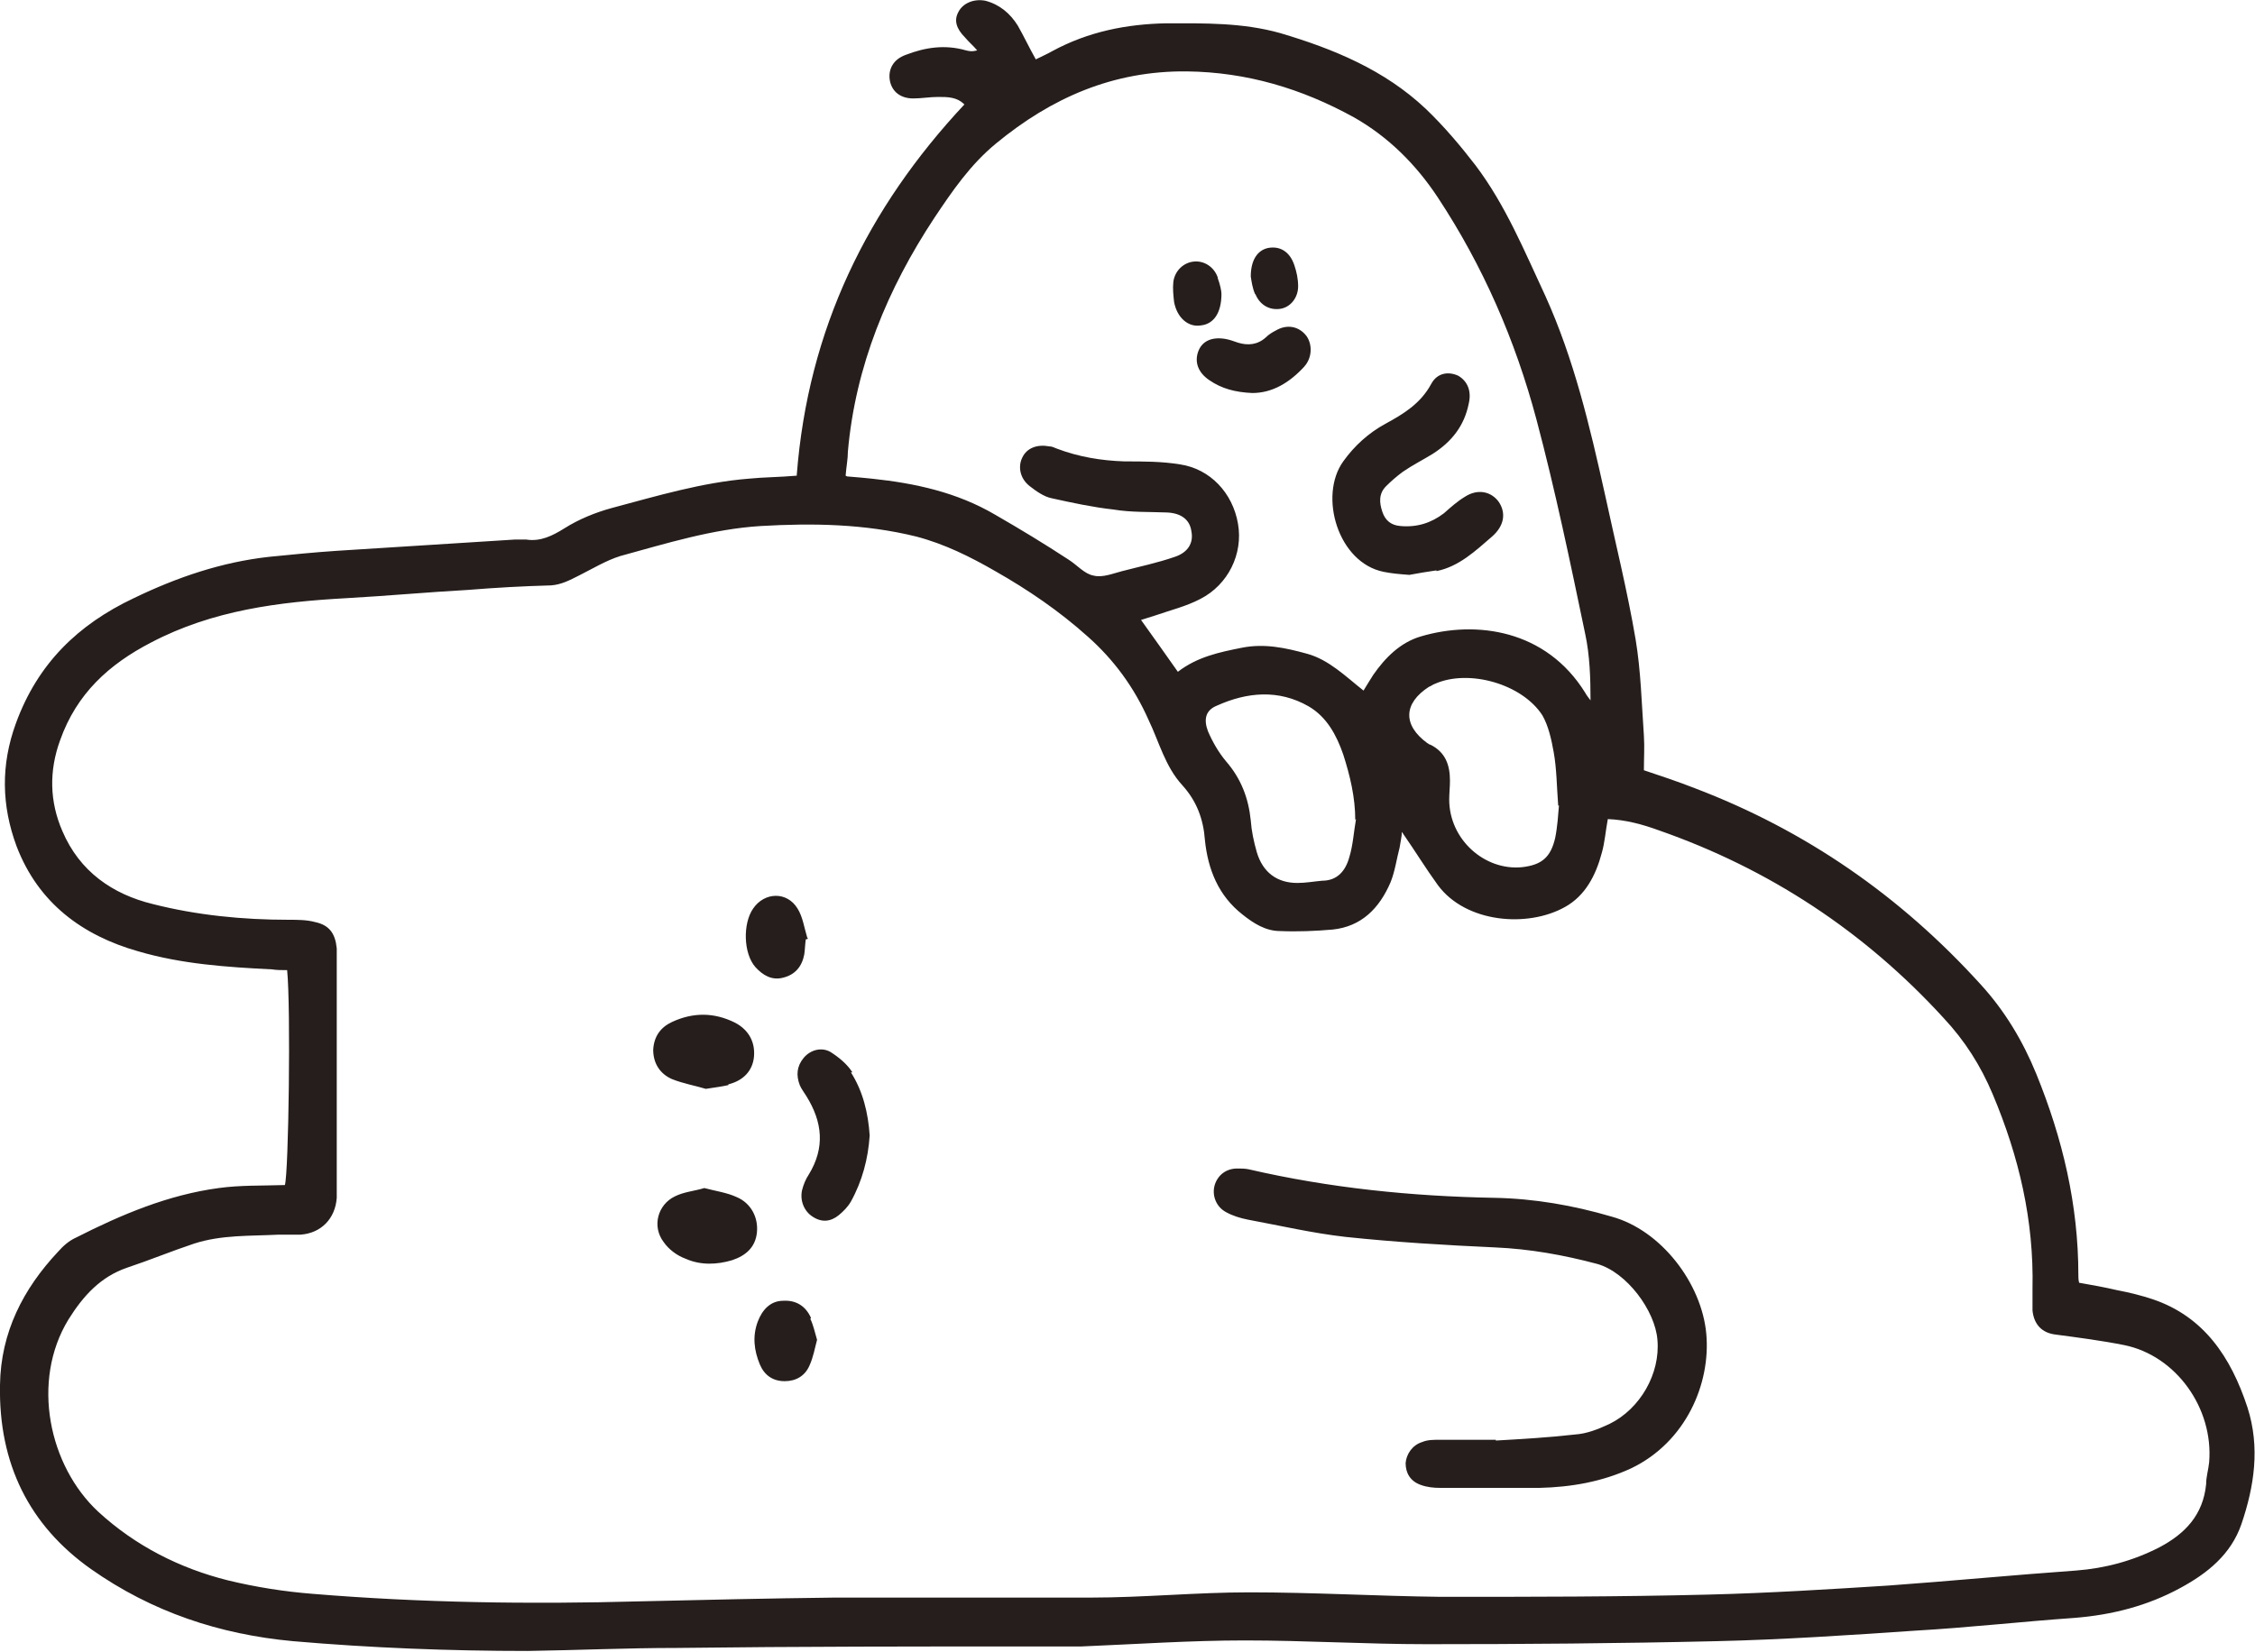 ﻿<?xml version="1.0" encoding="UTF-8"?>
<svg preserveAspectRatio="xMidYMid meet" id="uuid-0dadd3fd-3eb7-4bc5-9aad-cfcf8f083b6b" data-name="圖層 1" xmlns="http://www.w3.org/2000/svg" width="300" height="219.8" viewBox="0 0 300 219.8">
  <path d="M106,63.2c1.5-19.4,9.4-35.5,22.3-49.3-1-1-2.2-1-3.5-1-1.1,0-2.2.2-3.3.2-1.7,0-2.8-.9-3.1-2.3-.3-1.5.4-2.9,2.1-3.5,2.6-1,5.2-1.4,8-.6.4.1.8.2,1.5,0-.5-.6-1.1-1.1-1.6-1.7-1.2-1.2-1.5-2.3-.9-3.4.6-1.2,2.1-1.8,3.6-1.5,1.9.5,3.3,1.7,4.3,3.3.8,1.4,1.5,2.9,2.4,4.5.8-.4,1.5-.7,2.2-1.1,4.8-2.6,9.9-3.6,15.2-3.7,5.1,0,10.1-.1,15.1,1.3,7.1,2.1,13.9,4.9,19.4,10.1,2.4,2.3,4.6,4.9,6.6,7.5,4,5.3,6.5,11.4,9.3,17.4,3.8,8.4,5.9,17.3,7.9,26.3,1.4,6.5,3,12.9,4.1,19.4.7,4.2.8,8.5,1.1,12.8.1,1.5,0,3,0,4.6,2.1.7,4.5,1.5,6.8,2.4,14.7,5.6,27.3,14.3,38,26.1,3.2,3.5,5.6,7.5,7.4,11.9,3.5,8.6,5.6,17.4,5.6,26.8,0,.3,0,.6.1,1,1.7.3,3.4.6,5.1,1,1.6.3,3.2.7,4.7,1.2,6.8,2.3,10.4,7.7,12.6,14.4,1.7,5.3.9,10.5-.8,15.5-1.4,4.1-4.6,6.6-8.1,8.5-4.4,2.4-9.1,3.6-14.1,4-7.1.5-14.2,1.3-21.2,1.7-8.8.6-17.7,1.2-26.5,1.4-12.8.3-25.6.4-38.5.4-8.1,0-16.1-.5-24.2-.5-7.2,0-14.5.5-21.7.8-1.8,0-3.5,0-5.3,0-16.2,0-32.4,0-48.6.2-6.6,0-13.2.3-19.8.4-10.4,0-20.8-.4-31.2-1.3-9.8-.9-18.8-3.9-26.9-9.6C3.9,203-.2,194.8,0,184.3c.1-7,3.1-12.8,7.7-17.7.7-.8,1.5-1.5,2.4-1.9,6.1-3.1,12.3-5.7,19-6.6,2.9-.4,5.8-.3,8.8-.4.5-1.6.8-23.7.3-28.6-.7,0-1.4,0-2-.1-6-.3-12-.7-17.8-2.4-7.4-2.1-13.3-6.4-16.2-14-2-5.4-2.1-10.8-.1-16.3,2.9-8,8.3-13.2,15.7-16.7,5.8-2.8,11.7-4.8,18-5.5,3-.3,6-.6,9-.8,7.9-.5,15.8-1,23.7-1.5.5,0,1,0,1.5,0,1.9.3,3.5-.5,5.1-1.5,1.9-1.2,4.1-2.1,6.3-2.7,6-1.6,12-3.4,18.2-3.9,2-.2,4.1-.2,6.4-.4ZM186.5,110.7c0,.6-.2,1.4-.3,2.1-.4,1.5-.6,3.1-1.2,4.6-1.5,3.5-3.9,5.9-7.7,6.3-2.3.2-4.7.3-7,.2-1.9,0-3.5-1-5-2.2-3.2-2.5-4.6-6-5-9.9-.2-2.8-1.1-5.2-3-7.3-2.3-2.5-3.1-5.8-4.5-8.7-1.9-4.3-4.6-8-8.1-11.1-3.8-3.4-7.9-6.2-12.3-8.7-3.3-1.9-6.7-3.6-10.5-4.6-6.9-1.7-13.8-1.8-20.7-1.4-6.4.4-12.5,2.3-18.7,4-1.9.6-3.7,1.7-5.5,2.6-1.2.6-2.3,1.2-3.7,1.3-3.7.1-7.3.3-11,.6-5.4.3-10.8.8-16.2,1.1-9,.5-17.8,1.6-26,5.9-5.6,2.9-9.9,6.8-12.1,13-1.5,4.1-1.4,8.2.3,12.1,2.3,5.4,6.7,8.4,12,9.7,5.9,1.5,12,2.1,18.1,2.1,1.2,0,2.4,0,3.5.3,1.9.4,2.7,1.5,2.9,3.5,0,.4,0,.9,0,1.4,0,9.6,0,19.3,0,28.9,0,1,0,2,0,2.9-.2,2.8-2.1,4.7-4.8,4.9-.9,0-1.9,0-2.9,0-3.8.2-7.6,0-11.3,1.2-3,1-5.9,2.2-8.9,3.2-3.5,1.2-5.8,3.7-7.8,6.9-5,8.2-2.6,19.5,4,25.6,4.9,4.5,10.8,7.5,17.2,9.1,3.7.9,7.5,1.5,11.3,1.8,14.5,1.2,29,1.4,43.5,1,8.6-.2,17.3-.4,25.9-.5,11.4,0,22.7,0,34.1,0,7,0,14.1-.7,21.1-.7,8.5,0,17,.5,25.5.6,11.9,0,23.7,0,35.6-.3,8-.2,16-.7,23.9-1.2,8.3-.6,16.6-1.4,25-2,3.9-.3,7.6-1.3,11.1-3.1,3.4-1.8,5.8-4.3,6.2-8.4,0-1,.3-1.9.4-2.9.6-7.2-4.4-14.2-11.3-15.6-3-.6-6.1-1-9.1-1.4-1.8-.2-2.9-1.3-3.1-3.2,0-1,0-2,0-2.9.2-9.1-1.8-17.6-5.3-25.9-1.6-3.8-3.7-7.1-6.5-10.1-10.6-11.6-23.3-19.9-37.9-25-2.2-.8-4.4-1.4-6.8-1.5-.3,1.6-.4,3.1-.8,4.5-.8,3-2.2,5.7-4.9,7.2-5,2.8-13.2,2.1-16.9-2.9-1.6-2.2-3-4.5-4.6-6.8ZM112.7,63.4c1.3.1,2.3.2,3.3.3,5.7.6,11.3,1.8,16.4,4.8,3.3,1.9,6.6,3.9,9.8,6,1.1.7,2.1,1.9,3.3,2.1,1.2.3,2.6-.3,3.8-.6,2.3-.6,4.7-1.1,7-1.9,1.8-.6,2.5-1.9,2.2-3.4-.2-1.5-1.3-2.4-3.2-2.5-2.4-.1-4.8,0-7.2-.4-2.7-.3-5.5-.9-8.2-1.5-1-.2-2-.9-2.9-1.6-1.3-1-1.6-2.6-1-3.8.6-1.3,2-1.8,3.6-1.5.4,0,.7.2,1,.3,2.9,1.1,5.9,1.6,9,1.7,2.5,0,5,0,7.4.4,4,.6,7,3.8,7.7,7.9.7,4-1.3,8.1-5,10-1.9,1-4,1.5-6,2.2-.6.2-1.3.4-1.9.6,1.7,2.4,3.3,4.6,4.9,6.9,2.6-2,5.5-2.6,8.5-3.2,3-.6,5.8,0,8.7.8,2.9.8,5.1,3,7.5,4.9.5-.8.9-1.5,1.3-2.1,1.6-2.3,3.6-4.3,6.3-5.1,7.4-2.2,16.7-.9,21.9,7.5.2.4.5.7.7,1,0-3-.1-6-.7-8.8-2-9.6-4-19.2-6.5-28.6-2.8-10.5-7.1-20.4-13.1-29.5-2.9-4.4-6.6-8.1-11.2-10.7-6.9-3.8-14.2-6-22.2-6.1-9.8-.1-18,3.5-25.4,9.6-3.4,2.8-5.8,6.3-8.2,9.9-6.2,9.4-10.5,19.7-11.5,31.1,0,1-.2,1.9-.3,3.2ZM207.3,107.2c-.2-2.6-.2-4.9-.6-7.1-.3-1.7-.7-3.5-1.5-4.9-2.7-4.2-9.8-6.2-14.3-4.2-.3.1-.5.3-.8.4-3.4,2.2-3.5,5.1-.2,7.5.1,0,.2.2.4.2,2,1,2.6,2.7,2.6,4.8,0,.8-.1,1.7-.1,2.5,0,5.3,4.7,9.5,9.7,9,2.6-.3,3.8-1.3,4.4-3.9.3-1.5.4-3.1.5-4.3ZM180.3,109.1c0-3-.7-5.9-1.6-8.7-.9-2.6-2.2-5-4.6-6.4-4-2.3-8.2-1.9-12.2-.1-1.5.6-1.8,1.8-1.2,3.4.6,1.4,1.4,2.8,2.4,4,2,2.3,3,4.9,3.3,7.9.1,1.4.4,2.8.8,4.2.8,2.7,2.7,4.1,5.4,4.1,1.1,0,2.2-.2,3.3-.3,2,0,3.1-1.3,3.6-3.1.5-1.6.6-3.4.9-5.1ZM199.1,191.6c-2.6,0-5.1,0-7.7,0-.7,0-1.5,0-2.2.3-1.3.4-2.1,1.6-2.2,2.8,0,1.3.6,2.4,2,2.9.8.3,1.7.4,2.6.4,4.4,0,8.8,0,13.2,0,4.2-.1,8.3-.8,12.2-2.6,7.3-3.5,10.6-11.3,10-17.9-.6-6.7-6-13.8-12.6-15.6-5.1-1.5-10.3-2.4-15.6-2.5-11-.2-21.9-1.3-32.7-3.8-.5-.1-1-.1-1.5-.1-1.5,0-2.6.9-3,2.2-.4,1.4.2,2.9,1.5,3.6.9.5,1.9.8,2.9,1,4.3.8,8.6,1.8,13,2.3,6.6.7,13.3,1.1,19.9,1.4,4.6.2,9.1,1,13.6,2.2,3.9,1.1,7.7,6.2,8,10.1.4,4.5-2.3,9.2-6.4,11.2-1.5.7-3,1.3-4.6,1.4-3.5.4-7,.6-10.5.8,0,0,0,0,0-.1ZM113.4,142.7c-.7-1.1-1.8-2-2.9-2.7-1.2-.7-2.7-.3-3.6.8-.9,1.1-1,2.3-.5,3.6.2.5.6,1,.9,1.5,2.1,3.4,2.5,6.8.3,10.4-.4.6-.7,1.3-.9,2.1-.3,1.4.3,2.8,1.4,3.5,1.2.8,2.4.7,3.5-.2.6-.5,1.2-1.1,1.6-1.8,1.5-2.7,2.3-5.7,2.5-8.8-.2-3-.9-5.9-2.5-8.4ZM89.8,159.2c-2.3,1.1-3.1,4-1.5,6.1.7,1,1.8,1.8,2.9,2.2,2,.9,4.2.8,6.2.2,1.8-.6,3.1-1.7,3.3-3.7.2-2-.8-3.9-2.7-4.7-1.3-.6-2.8-.8-4.3-1.2-1.3.4-2.7.5-3.9,1.1ZM96.9,144.3c2-.5,3.2-1.8,3.4-3.6.2-1.9-.6-3.6-2.5-4.6-2.8-1.4-5.6-1.4-8.4-.1-1.5.7-2.4,1.9-2.5,3.7,0,1.8.9,3.2,2.5,3.9,1.5.6,3.2.9,4.5,1.3,1.3-.2,2.1-.3,3-.5ZM107.4,124.8c-.4-1.3-.6-2.8-1.3-3.9-1.4-2.3-4.4-2.2-5.9,0-1.4,2-1.3,6,.3,7.8,1,1.1,2.2,1.8,3.7,1.4,1.6-.4,2.5-1.5,2.8-3.1.1-.7.1-1.3.2-2,0,0,.2,0,.3-.1ZM107.9,175.4c-.7-1.6-2-2.4-3.7-2.3-1.7,0-2.8,1.2-3.4,2.8-.7,1.9-.5,3.8.3,5.7.6,1.4,1.7,2.2,3.3,2.2,1.5,0,2.7-.7,3.3-2.1.5-1.1.7-2.3,1-3.4-.3-1-.5-2-.9-2.8ZM191.1,76c3-.6,5.2-2.7,7.4-4.6,1.6-1.4,1.9-3.1.9-4.6-1-1.4-2.8-1.8-4.5-.7-1,.6-1.9,1.4-2.8,2.2-1.7,1.3-3.6,1.9-5.8,1.7-1.2-.1-2-.7-2.4-1.9-.4-1.2-.5-2.4.5-3.4.7-.7,1.4-1.3,2.2-1.9,1.3-.9,2.7-1.6,4-2.4,2.5-1.6,4.2-3.7,4.8-6.7.4-1.7-.2-3-1.4-3.7-1.3-.6-2.8-.4-3.6,1.1-1.4,2.6-3.7,4-6.1,5.3-2.2,1.2-4.1,2.9-5.6,5-3.3,4.6-.7,13.5,5.4,14.7,1,.2,2,.3,3.4.4,1-.2,2.3-.4,3.6-.6ZM173.5,48.8c1.1-1.2,1.1-3,.3-4.1-1-1.3-2.6-1.6-4.1-.7-.4.2-.9.5-1.3.9-1.1,1-2.4,1.1-3.7.7-.6-.2-1.1-.4-1.7-.5-1.8-.3-3.1.3-3.6,1.7-.5,1.4,0,2.8,1.5,3.8,1.6,1.1,3.4,1.6,5.7,1.7,2.7,0,5-1.4,7-3.6ZM162,36.9c-.5-1.4-1.8-2.2-3.1-2.1-1.4.1-2.6,1.2-2.8,2.7-.1.9,0,1.8.1,2.7.4,2.1,1.9,3.4,3.6,3.1,1.7-.2,2.7-1.7,2.7-4.2,0-.4-.2-1.3-.5-2.1ZM167,39.1c.6,1.5,1.9,2.2,3.3,2,1.4-.2,2.4-1.5,2.4-3,0-1-.2-1.9-.5-2.8-.6-1.8-1.9-2.6-3.5-2.3-1.4.3-2.3,1.6-2.3,3.8.1.6.2,1.5.6,2.4Z" style="fill: #251e1c;"/>
</svg>
